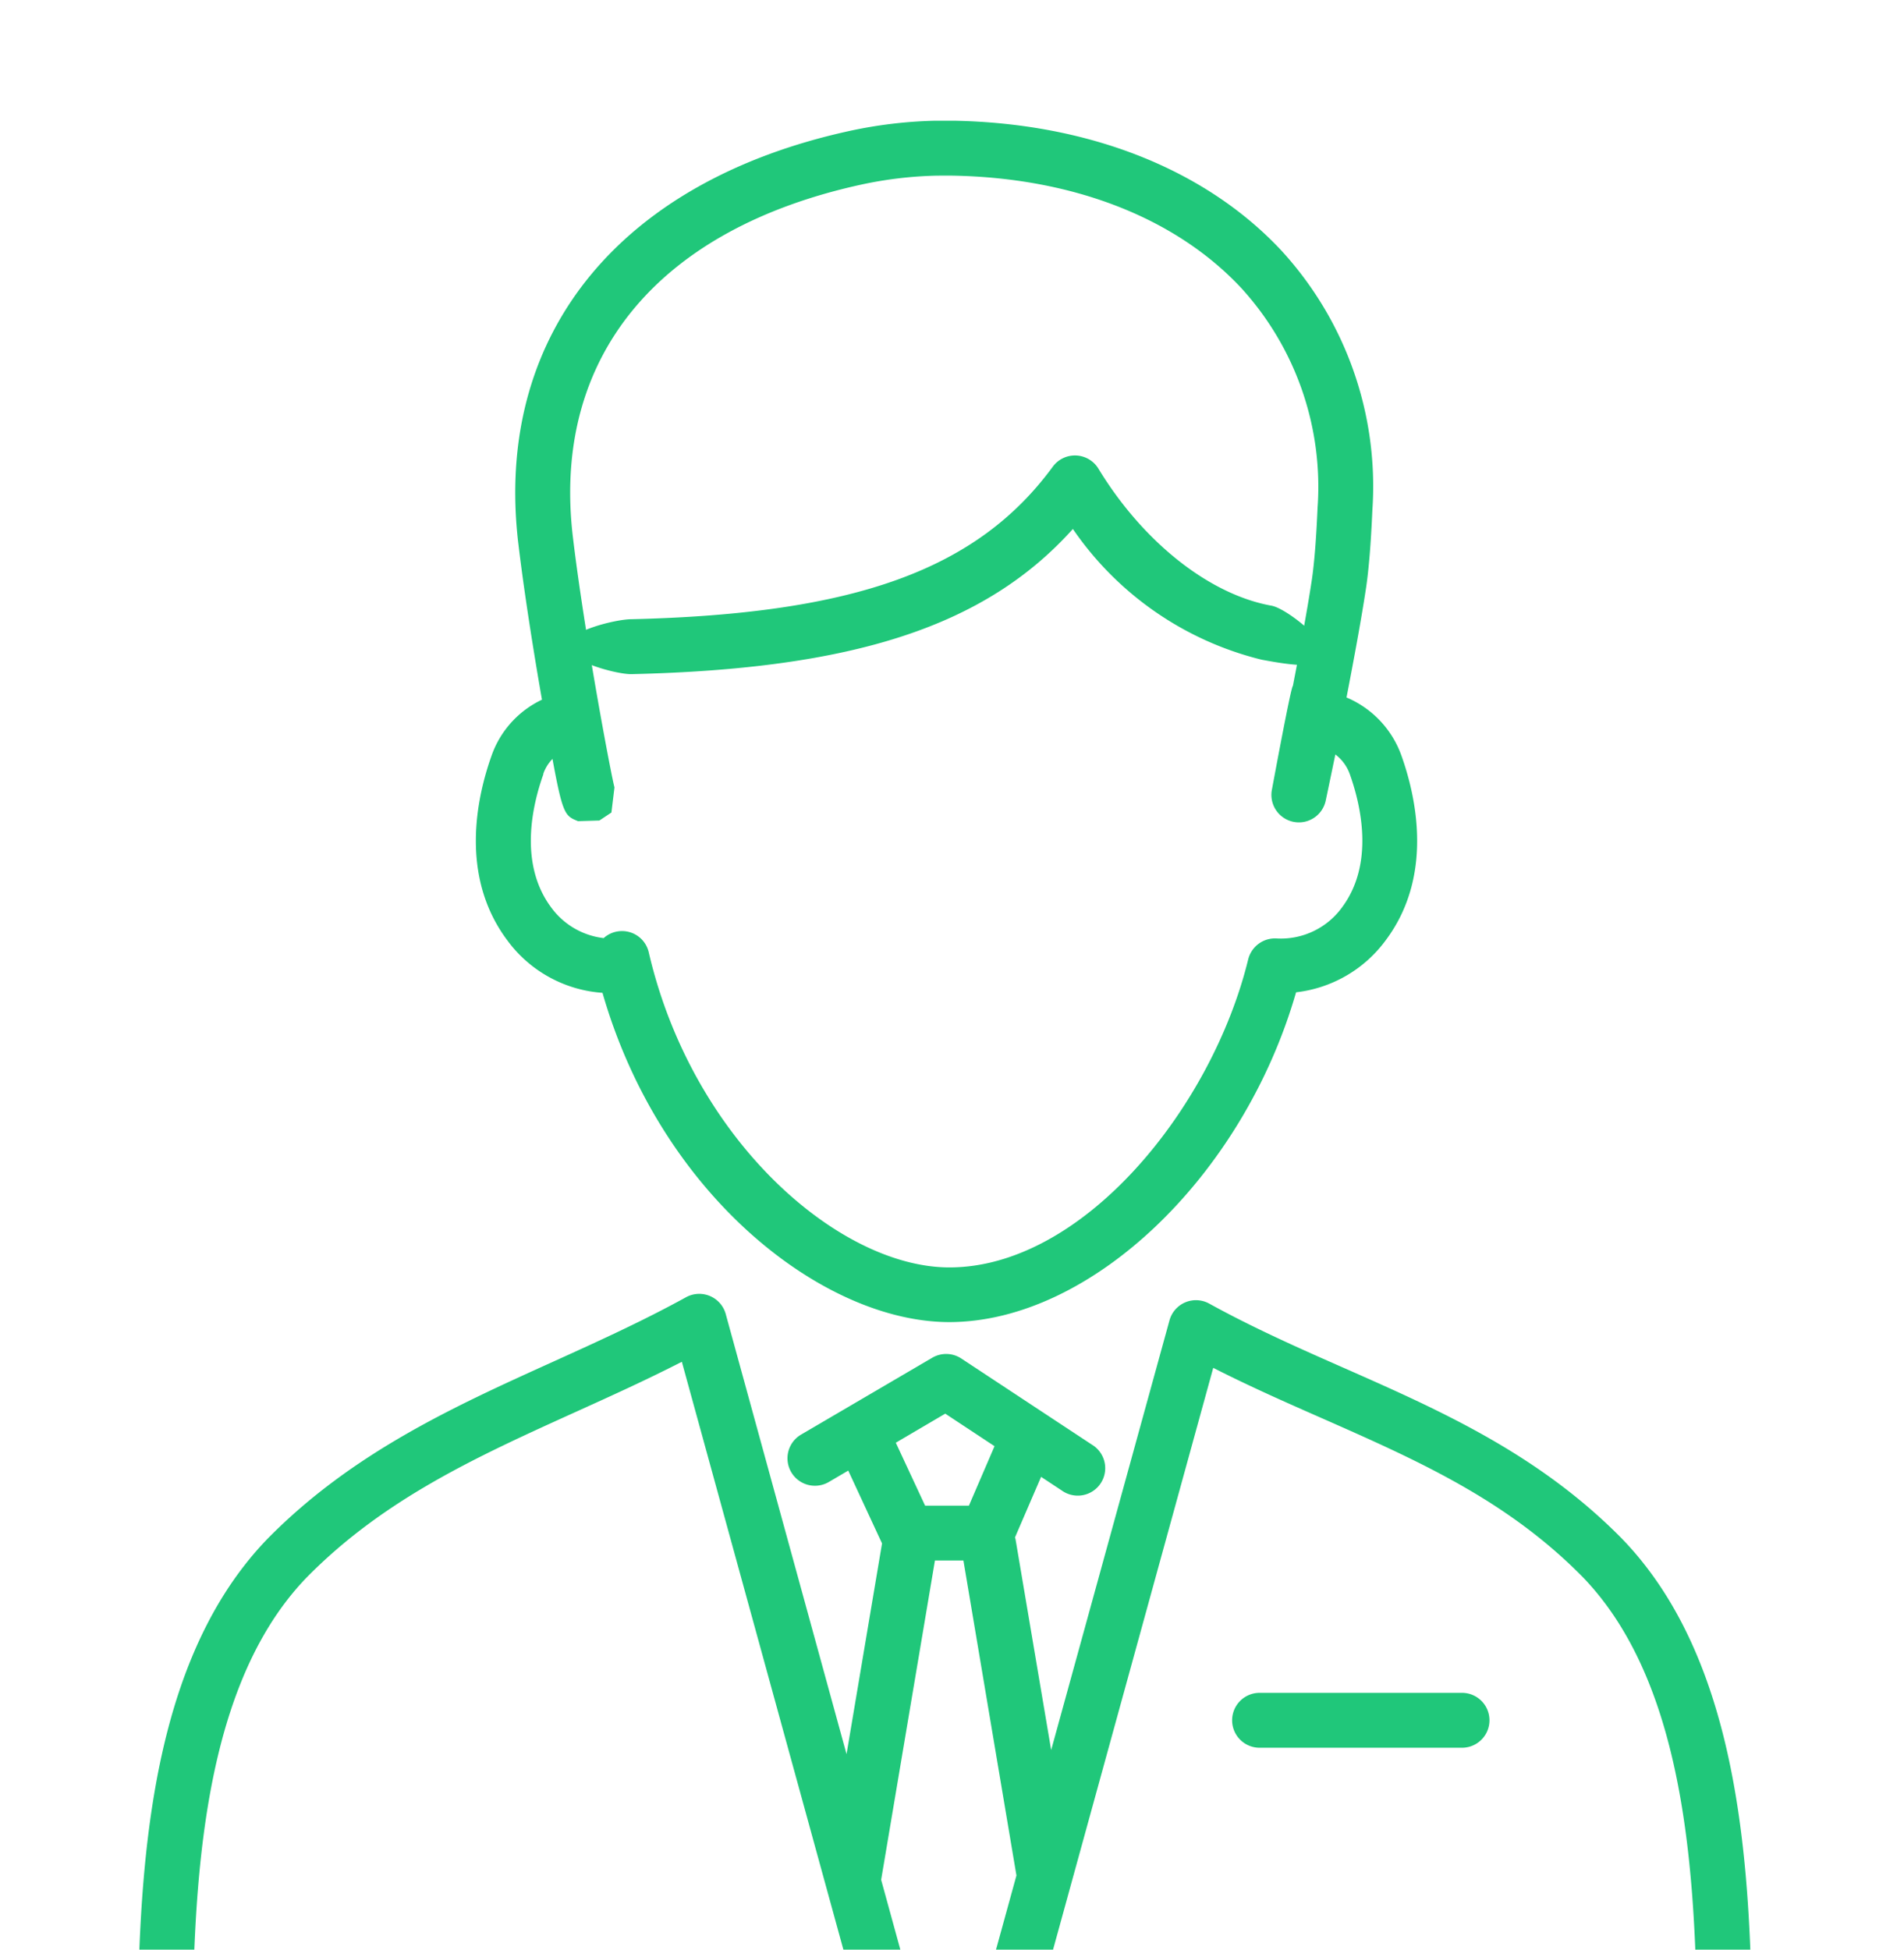 <svg xmlns="http://www.w3.org/2000/svg" xmlns:xlink="http://www.w3.org/1999/xlink" width="79.006" height="80.887" viewBox="0 0 79.006 80.887">
  <defs>
    <clipPath id="clip-path">
      <rect id="長方形_23639" data-name="長方形 23639" width="79.006" height="80.887" transform="translate(0 0)" fill="none"/>
    </clipPath>
  </defs>
  <g id="グループ_13904" data-name="グループ 13904" transform="translate(0 0)">
    <g id="グループ_13903" data-name="グループ 13903" clip-path="url(#clip-path)">
      <path id="パス_50538" data-name="パス 50538" d="M25,41.191c2.439,8.471,9.211,13.66,14.387,13.66,5.889,0,12.2-6.064,14.393-13.682a5.367,5.367,0,0,0,3.712-2.148c2.006-2.667,1.273-5.955.658-7.677a4.119,4.119,0,0,0-2.277-2.407c.305-1.572.62-3.274.809-4.534.116-.773.205-1.862.264-3.235a14.463,14.463,0,0,0-3.806-10.806c-3.149-3.348-7.965-5.249-13.562-5.353-.251,0-.5,0-.757,0a18.726,18.726,0,0,0-3.613.433c-9.406,2.07-14.546,8.3-13.747,16.674.013.137.027.274.043.4.265,2.238.7,4.887.985,6.513A4.049,4.049,0,0,0,20.4,31.344c-.615,1.722-1.348,5.01.657,7.677A5.358,5.358,0,0,0,25,41.191M22.542,32.11a1.664,1.664,0,0,1,.383-.624c.427,2.326.527,2.367,1.06,2.582l.886-.026.5-.332.126-1.042c-.136-.5-1.251-6.382-1.728-10.415-.014-.114-.026-.232-.038-.353C23.04,14.681,27.4,9.493,35.7,7.667a16.493,16.493,0,0,1,3.172-.38c.223,0,.444-.005.666,0,4.978.092,9.22,1.739,11.944,4.637a12.234,12.234,0,0,1,3.19,9.146c-.055,1.294-.136,2.3-.24,3-.181,1.2-.485,2.849-.784,4.388-.077,0-.862,4.264-.867,4.286a1.14,1.14,0,0,0,.879,1.35,1.209,1.209,0,0,0,.237.025,1.139,1.139,0,0,0,1.113-.9c.018-.084.177-.842.4-1.918a1.767,1.767,0,0,1,.6.818c.461,1.291,1.03,3.727-.334,5.542a3.136,3.136,0,0,1-2.7,1.274,1.147,1.147,0,0,0-1.182.866c-1.508,6.173-6.853,12.782-12.4,12.782-4.56,0-10.66-5.254-12.474-13.073a1.137,1.137,0,0,0-1.278-.869,1.124,1.124,0,0,0-.592.279,3.144,3.144,0,0,1-2.169-1.259c-1.364-1.815-.794-4.251-.333-5.542" fill="#20c77a"/>
      <path id="パス_50539" data-name="パス 50539" d="M26.209,27.969c9.217-.215,14.682-1.983,18.31-6.023a13.355,13.355,0,0,0,7.838,5.425c.623.112,2.553.5,2.664-.118s-1.642-2.013-2.261-2.124c-2.579-.463-5.331-2.642-7.182-5.686a1.14,1.14,0,0,0-1.892-.082c-3.138,4.279-8.216,6.114-17.53,6.33-.629.015-2.629.49-2.615,1.118s2.024,1.16,2.641,1.16Z" fill="#20c77a"/>
      <path id="パス_50540" data-name="パス 50540" d="M72.7,87.345c.03-7.957.067-17.86-5.4-23.511-3.464-3.517-7.552-5.321-11.5-7.065-1.856-.818-3.775-1.665-5.624-2.685a1.139,1.139,0,0,0-1.648.695l-4.91,17.827L42.14,63.865c-.005-.029-.016-.054-.023-.081L43.2,61.272l.855.564a1.139,1.139,0,1,0,1.253-1.9l-5.422-3.576a1.142,1.142,0,0,0-1.2-.031L33.239,59.52a1.139,1.139,0,0,0,1.153,1.965l.806-.473L36.6,64.034l-1.473,8.743L30.115,54.52a1.14,1.14,0,0,0-1.648-.7c-1.8.991-3.685,1.846-5.513,2.674-4.1,1.855-8.333,3.773-11.849,7.343-5.459,5.644-5.422,15.547-5.392,23.5.006,1.509.012,2.934-.019,4.26A1.139,1.139,0,0,0,6.806,92.77a1.154,1.154,0,0,0,1.165-1.112c.032-1.357.026-2.8.02-4.322-.029-7.544-.064-16.933,4.744-21.9,3.212-3.26,7.072-5.008,11.158-6.859,1.448-.655,2.934-1.328,4.4-2.079L38.243,92.7a1.14,1.14,0,0,0,1.1.837h0a1.141,1.141,0,0,0,1.1-.836l9.9-35.951c1.52.773,3.047,1.446,4.533,2.1,3.929,1.734,7.641,3.372,10.793,6.573,4.815,4.977,4.779,14.366,4.751,21.91-.006,1.525-.012,2.965.02,4.322a1.139,1.139,0,0,0,2.277-.053c-.031-1.326-.025-2.751-.019-4.26M39.223,58.65,41.268,60l-1.063,2.467H38.387l-1.216-2.611Zm.12,29.455-2.78-10.116,2.232-13.246h1.182l2.2,13.067Z" fill="#20c77a"/>
      <path id="パス_50541" data-name="パス 50541" d="M60.666,70.233h-8.4a1.139,1.139,0,1,0,0,2.278h8.4a1.139,1.139,0,0,0,0-2.278" fill="#20c77a"/>
    </g>
  </g>
</svg>

